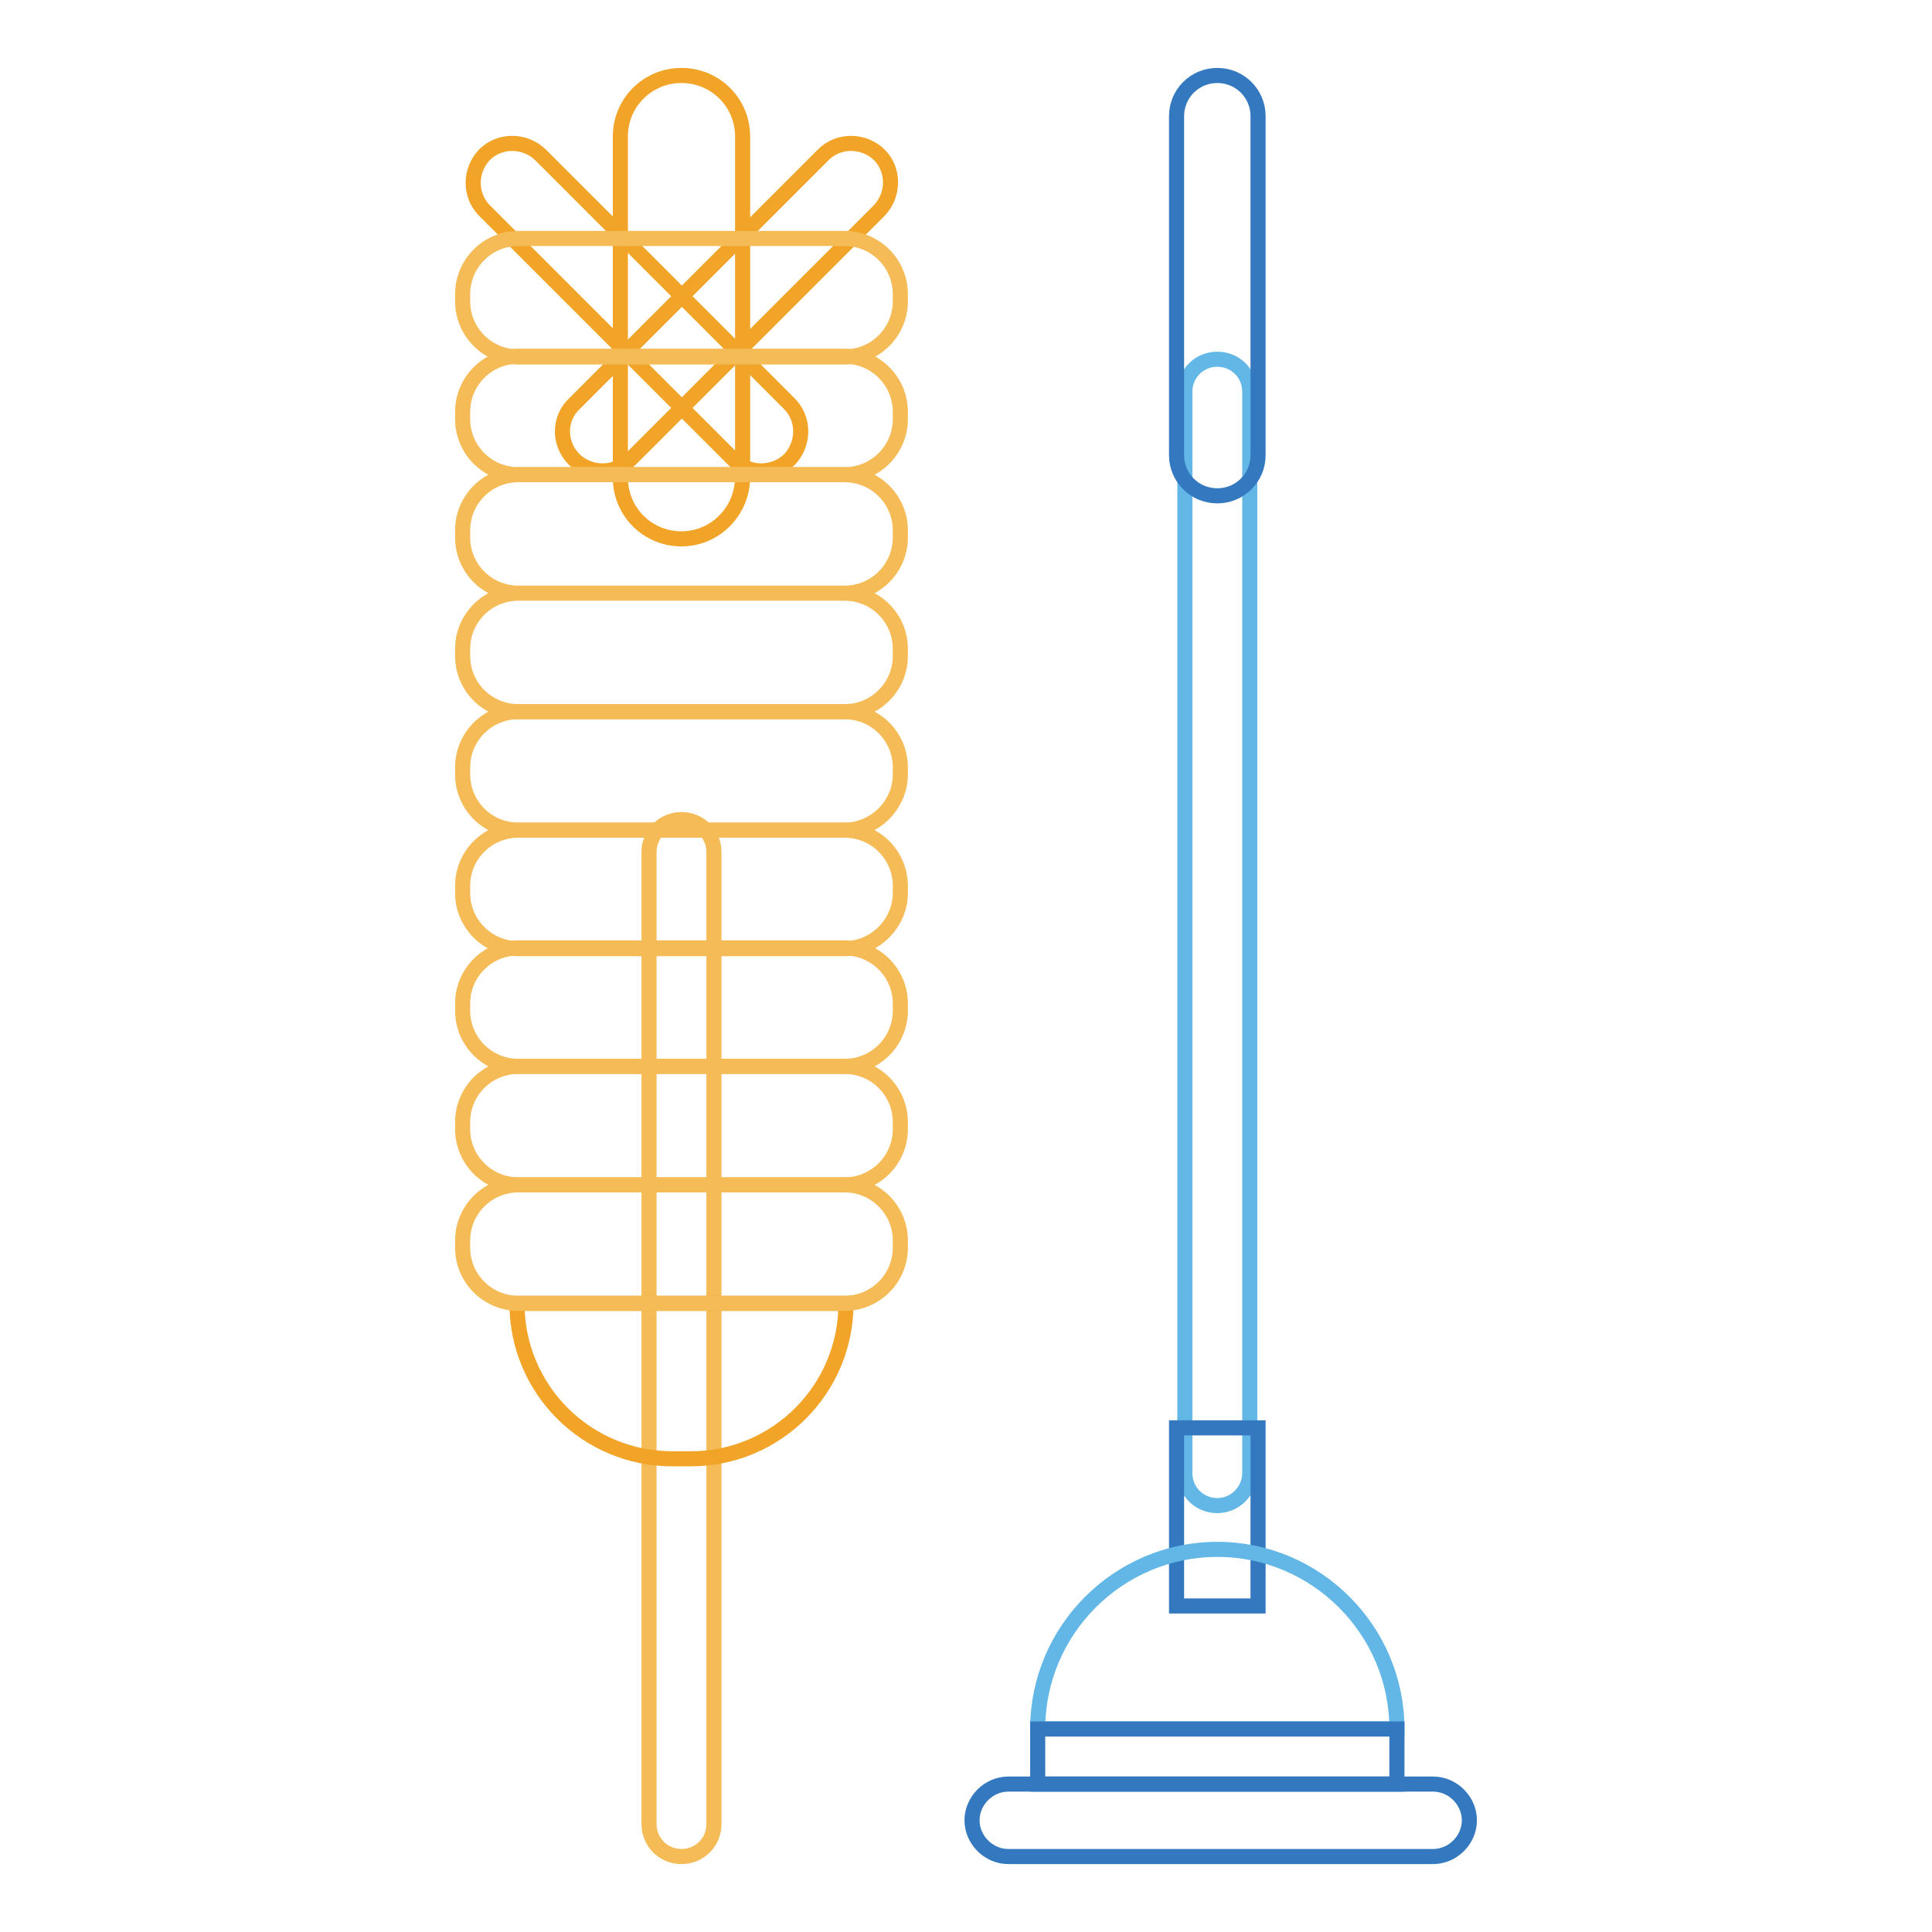 <?xml version="1.0" encoding="utf-8"?>
<!-- Svg Vector Icons : http://www.onlinewebfonts.com/icon -->
<!DOCTYPE svg PUBLIC "-//W3C//DTD SVG 1.1//EN" "http://www.w3.org/Graphics/SVG/1.1/DTD/svg11.dtd">
<svg version="1.1" xmlns="http://www.w3.org/2000/svg" xmlns:xlink="http://www.w3.org/1999/xlink" x="0px" y="0px" viewBox="0 0 256 256" enable-background="new 0 0 256 256" xml:space="preserve">
<g> <path stroke-width="2" fill-opacity="0" stroke="#f5bb57"  d="M90.3,246c-2.4,0-4.3-1.9-4.3-4.3V112.9c0-2.4,1.9-4.3,4.3-4.3s4.3,1.9,4.3,4.3v128.8 C94.6,244.1,92.7,246,90.3,246z"/> <path stroke-width="2" fill-opacity="0" stroke="#f1a427"  d="M91.5,193.3h-2.4c-11.4,0-20.6-9.2-20.6-20.6h43.6C112.1,184.1,102.9,193.3,91.5,193.3z M90.3,71.4 c-4.5,0-8.1-3.6-8.1-8.1V18.1c0-4.5,3.6-8.1,8.1-8.1c4.5,0,8.1,3.6,8.1,8.1v45.1C98.4,67.7,94.8,71.4,90.3,71.4z"/> <path stroke-width="2" fill-opacity="0" stroke="#f1a427"  d="M97.2,60.9l-33-33c-2-2-2-5.3,0-7.4c2-2,5.3-2,7.4,0l33,33c2,2,2,5.3,0,7.4C102.5,62.9,99.2,62.9,97.2,60.9 z"/> <path stroke-width="2" fill-opacity="0" stroke="#f1a427"  d="M76.1,53.5l33-33c2-2,5.3-2,7.4,0c2,2,2,5.3,0,7.4l-33,33c-2,2-5.3,2-7.4,0C74,58.8,74,55.5,76.1,53.5z"/> <path stroke-width="2" fill-opacity="0" stroke="#f5bb57"  d="M111.9,125.7H68.7c-4.1,0-7.4-3.3-7.4-7.4v-0.9c0-4.1,3.3-7.4,7.4-7.4h43.2c4.1,0,7.4,3.3,7.4,7.4v0.9 C119.3,122.3,116,125.7,111.9,125.7z M111.9,172.7H68.7c-4.1,0-7.4-3.3-7.4-7.4v-0.9c0-4.1,3.3-7.4,7.4-7.4h43.2 c4.1,0,7.4,3.3,7.4,7.4v0.9C119.3,169.4,116,172.7,111.9,172.7z"/> <path stroke-width="2" fill-opacity="0" stroke="#f5bb57"  d="M111.9,157H68.7c-4.1,0-7.4-3.3-7.4-7.4v-0.9c0-4.1,3.3-7.4,7.4-7.4h43.2c4.1,0,7.4,3.3,7.4,7.4v0.9 C119.3,153.7,116,157,111.9,157z"/> <path stroke-width="2" fill-opacity="0" stroke="#f5bb57"  d="M111.9,141.3H68.7c-4.1,0-7.4-3.3-7.4-7.4V133c0-4.1,3.3-7.4,7.4-7.4h43.2c4.1,0,7.4,3.3,7.4,7.4v0.9 C119.3,138,116,141.3,111.9,141.3z M111.9,110H68.7c-4.1,0-7.4-3.3-7.4-7.4v-0.9c0-4.1,3.3-7.4,7.4-7.4h43.2c4.1,0,7.4,3.3,7.4,7.4 v0.9C119.3,106.6,116,110,111.9,110z"/> <path stroke-width="2" fill-opacity="0" stroke="#f5bb57"  d="M111.9,94.3H68.7c-4.1,0-7.4-3.3-7.4-7.4V86c0-4.1,3.3-7.4,7.4-7.4h43.2c4.1,0,7.4,3.3,7.4,7.4v0.9 C119.3,91,116,94.3,111.9,94.3z M111.9,78.6H68.7c-4.1,0-7.4-3.3-7.4-7.4v-0.9c0-4.1,3.3-7.4,7.4-7.4h43.2c4.1,0,7.4,3.3,7.4,7.4 v0.9C119.3,75.3,116,78.6,111.9,78.6z"/> <path stroke-width="2" fill-opacity="0" stroke="#f5bb57"  d="M111.9,62.9H68.7c-4.1,0-7.4-3.3-7.4-7.4v-0.9c0-4.1,3.3-7.4,7.4-7.4h43.2c4.1,0,7.4,3.3,7.4,7.4v0.9 C119.3,59.6,116,62.9,111.9,62.9z"/> <path stroke-width="2" fill-opacity="0" stroke="#f5bb57"  d="M111.9,47.3H68.7c-4.1,0-7.4-3.3-7.4-7.4V39c0-4.1,3.3-7.4,7.4-7.4h43.2c4.1,0,7.4,3.3,7.4,7.4v0.9 C119.3,44,116,47.3,111.9,47.3z"/> <path stroke-width="2" fill-opacity="0" stroke="#62b7e7"  d="M161.3,199.5c-2.4,0-4.3-1.9-4.3-4.3V51.9c0-2.4,1.9-4.3,4.3-4.3s4.3,1.9,4.3,4.3v143.3 C165.6,197.5,163.7,199.5,161.3,199.5z"/> <path stroke-width="2" fill-opacity="0" stroke="#3479bf"  d="M161.3,65.7c-3,0-5.4-2.4-5.4-5.4V15.4c0-3,2.4-5.4,5.4-5.4s5.4,2.4,5.4,5.4v44.9 C166.7,63.3,164.3,65.7,161.3,65.7z M155.9,189.2h10.8v23.6h-10.8V189.2z"/> <path stroke-width="2" fill-opacity="0" stroke="#62b7e7"  d="M161.3,205.3c-13.1,0-23.8,10.7-23.8,23.8h47.6v0C185.1,216,174.4,205.3,161.3,205.3z"/> <path stroke-width="2" fill-opacity="0" stroke="#3479bf"  d="M137.5,229.1h47.6v7.3h-47.6V229.1z"/> <path stroke-width="2" fill-opacity="0" stroke="#3479bf"  d="M189.9,246h-56.3c-2.6,0-4.8-2.2-4.8-4.8c0-2.6,2.2-4.8,4.8-4.8h56.3c2.6,0,4.8,2.2,4.8,4.8 C194.7,243.8,192.5,246,189.9,246z"/></g>
</svg>